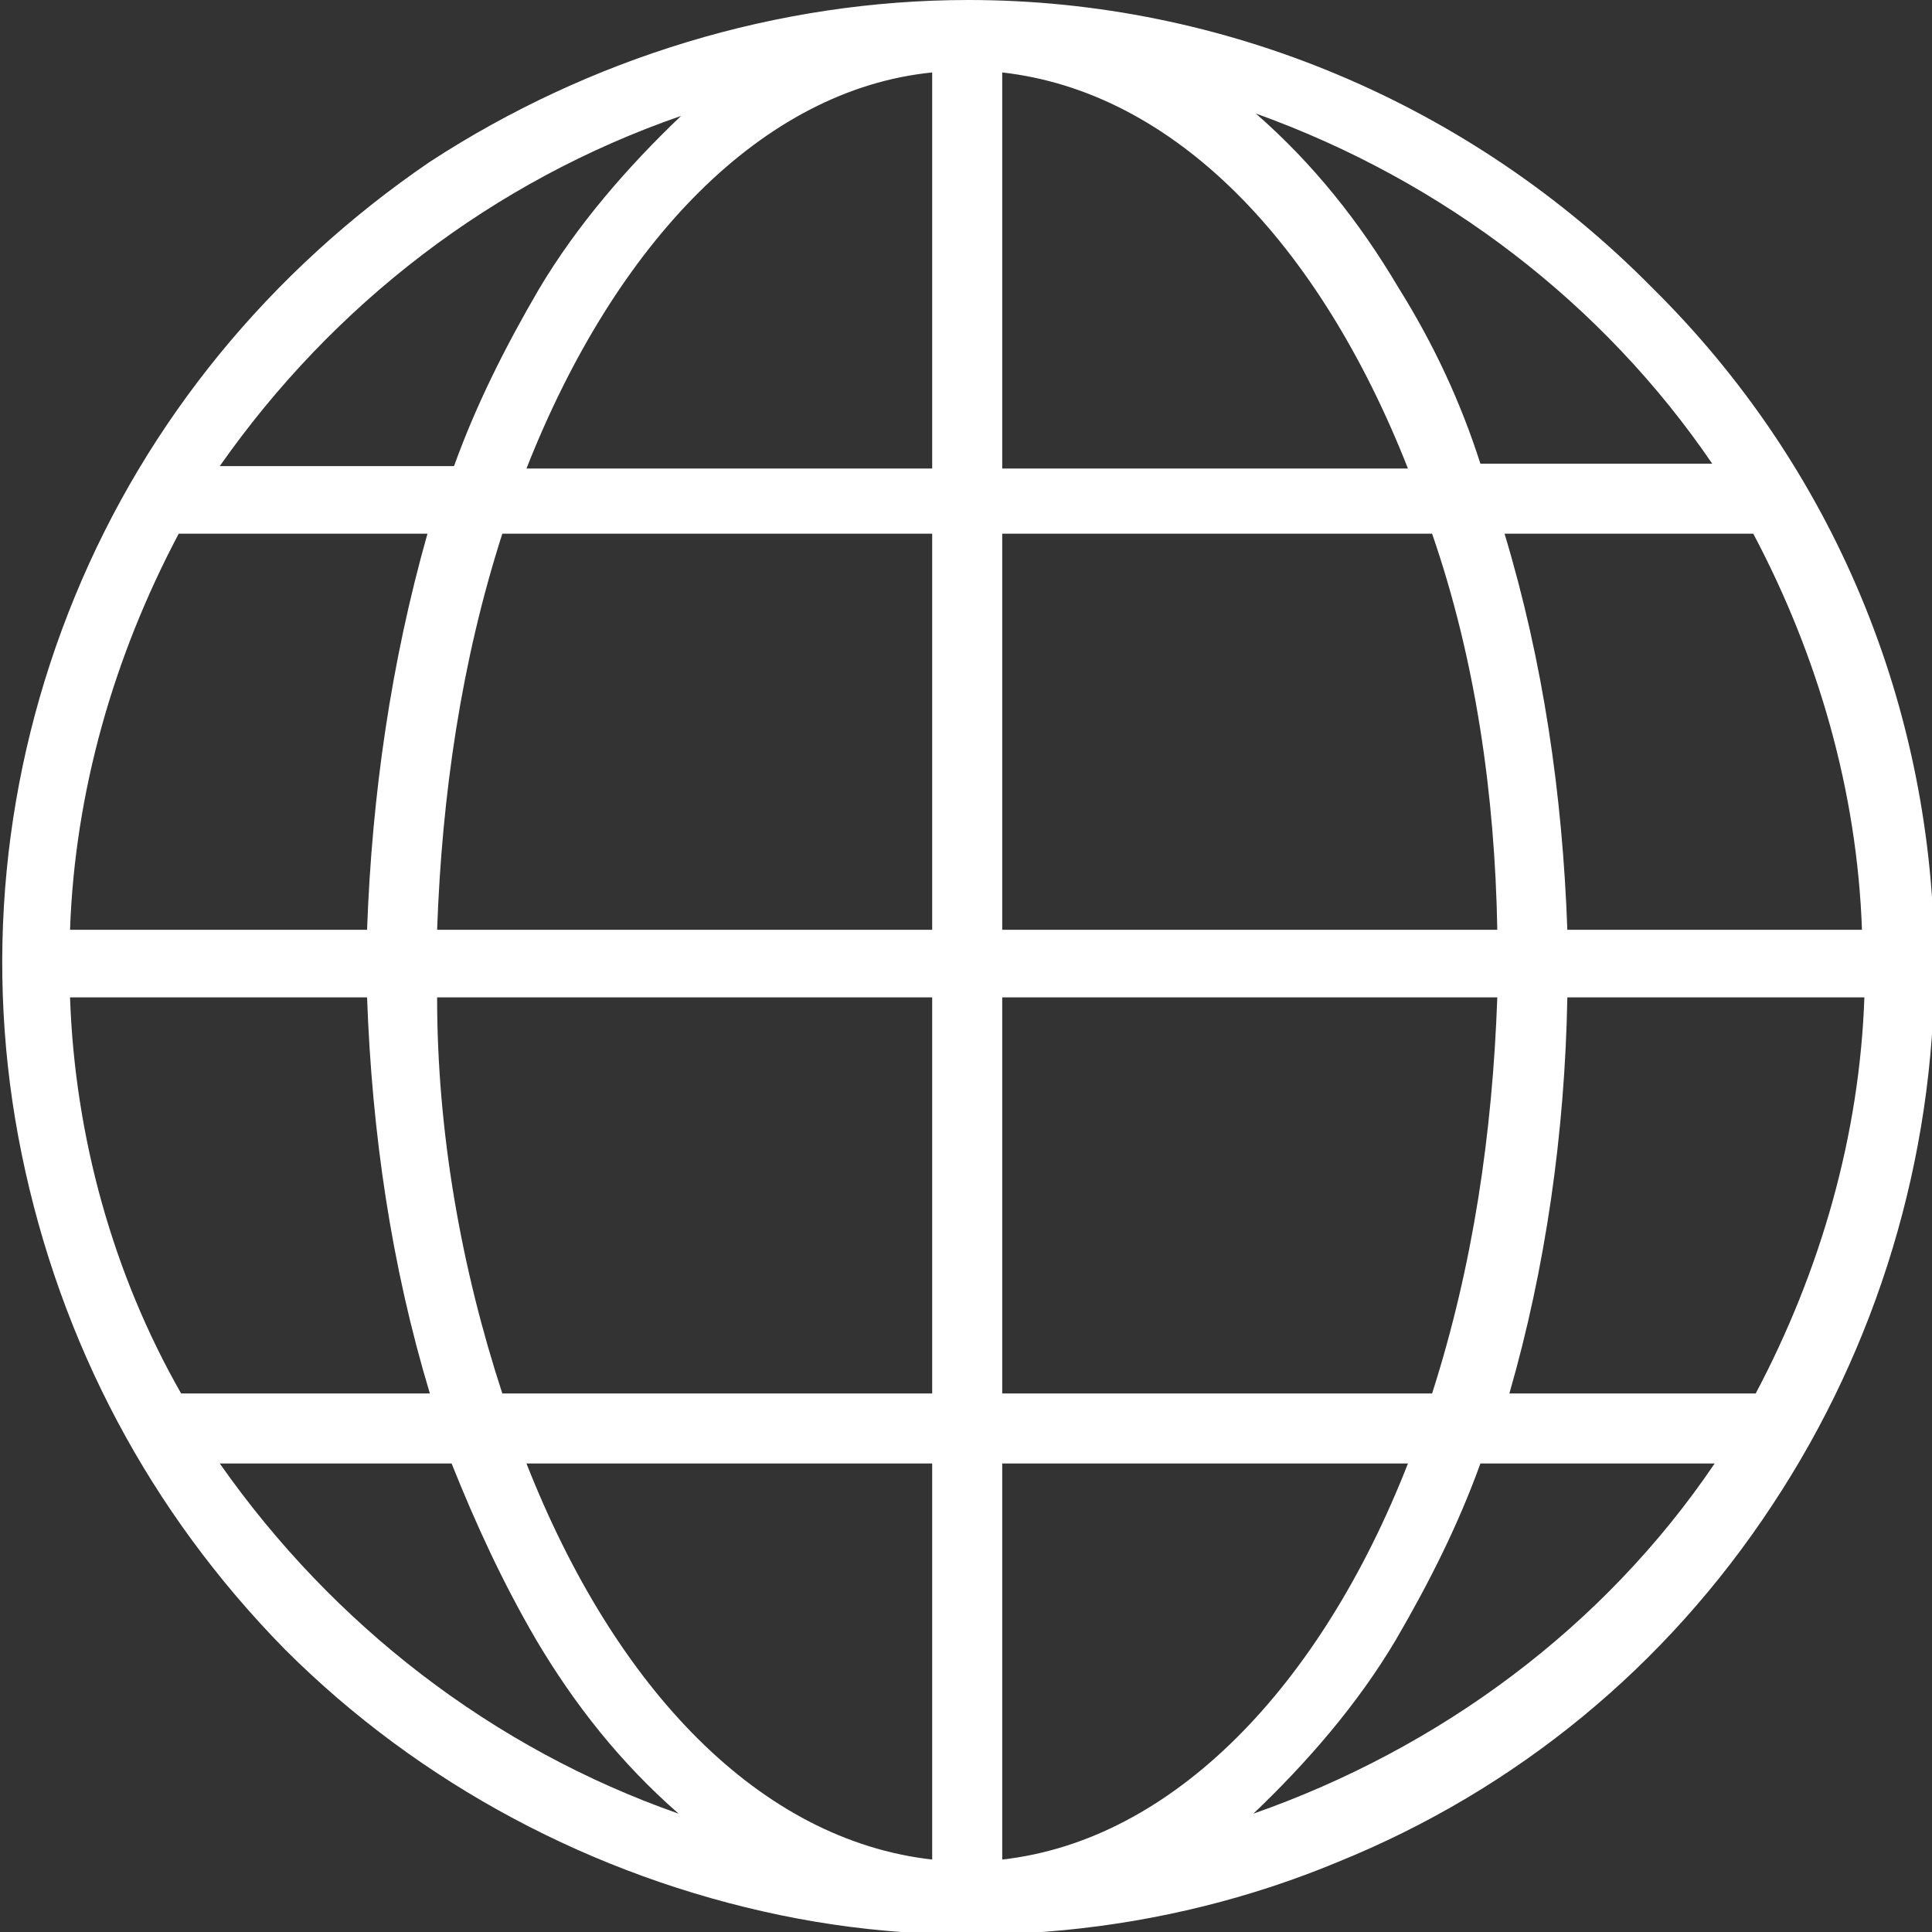 <svg version="1.1" id="Layer_1" xmlns="http://www.w3.org/2000/svg" x="0" y="0" width="80" height="80" viewBox="0 0 80 80" xml:space="preserve"><rect x="0" y="0" width="80" height="80" fill="#333333" stroke="none"/><path d="M40.1 0c-7.9 0-15.7 2.4-22.3 6.7-6.6 4.5-11.7 10.7-14.7 18S-.7 40 .9 47.8s5.3 14.8 10.9 20.5c5.6 5.6 12.8 9.4 20.5 11 7.7 1.6 15.9.8 23.1-2.2 7.4-3 13.6-8.1 18-14.8 4.3-6.5 6.7-14.3 6.7-22.3 0-10.7-4.2-20.7-11.7-28.1C60.9 4.3 50.7 0 40.1 0zM2.9 41.3h12.3c.2 5.6 1 11.1 2.6 16.4H7.5c-2.8-4.9-4.4-10.6-4.6-16.4zm38.6-22.1V3c7.1.8 13.1 7 16.8 16.4H41.5v-.2zm17.8 2.9c1.8 5.2 2.6 10.8 2.7 16.4H41.5V22.1h17.8zM38.6 3v16.4H21.8C25.5 10 31.6 3.7 38.6 3zm0 19.1v16.4H18.1c.2-5.6 1-11.1 2.7-16.4h17.8zM15.2 38.5H2.9c.2-5.7 1.8-11.3 4.5-16.4h10.3c-1.5 5.3-2.3 10.8-2.5 16.4zm2.9 2.8h20.5v16.4H20.8c-1.7-5.2-2.7-10.8-2.7-16.4zm20.5 19.3V77c-7.1-.8-13.1-7-16.8-16.4h16.8zM41.5 77V60.6h16.8c-3.6 9.2-9.7 15.6-16.8 16.4zm0-19.3V41.3H62c-.2 5.6-1 11.1-2.7 16.4H41.5zm23.4-16.4h12.3c-.2 5.7-1.8 11.3-4.5 16.4H62.5c1.5-5.2 2.3-10.8 2.4-16.4zm0-2.8c-.2-5.6-1-11.1-2.6-16.4h10.3c2.7 5.1 4.3 10.7 4.5 16.4H64.9zm6-19.3h-9.6c-.8-2.5-1.9-4.9-3.4-7.3-1.6-2.7-3.5-5.1-5.9-7.2 7.8 2.8 14.4 7.9 18.9 14.5zM28.2 4.8C26 6.9 23.9 9.3 22.3 12c-1.4 2.4-2.6 4.8-3.5 7.3H9.1c4.7-6.7 11.3-11.8 19.1-14.5zM9.1 60.6h9.6c1 2.5 2.1 4.9 3.5 7.3 1.6 2.7 3.5 5.1 5.9 7.2-7.7-2.7-14.3-7.8-19-14.5zm42.8 14.5c2.2-2.1 4.3-4.5 5.9-7.2 1.4-2.4 2.6-4.8 3.5-7.3H71c-4.6 6.8-11.4 11.8-19.1 14.5z" fill="#fff"/></svg>